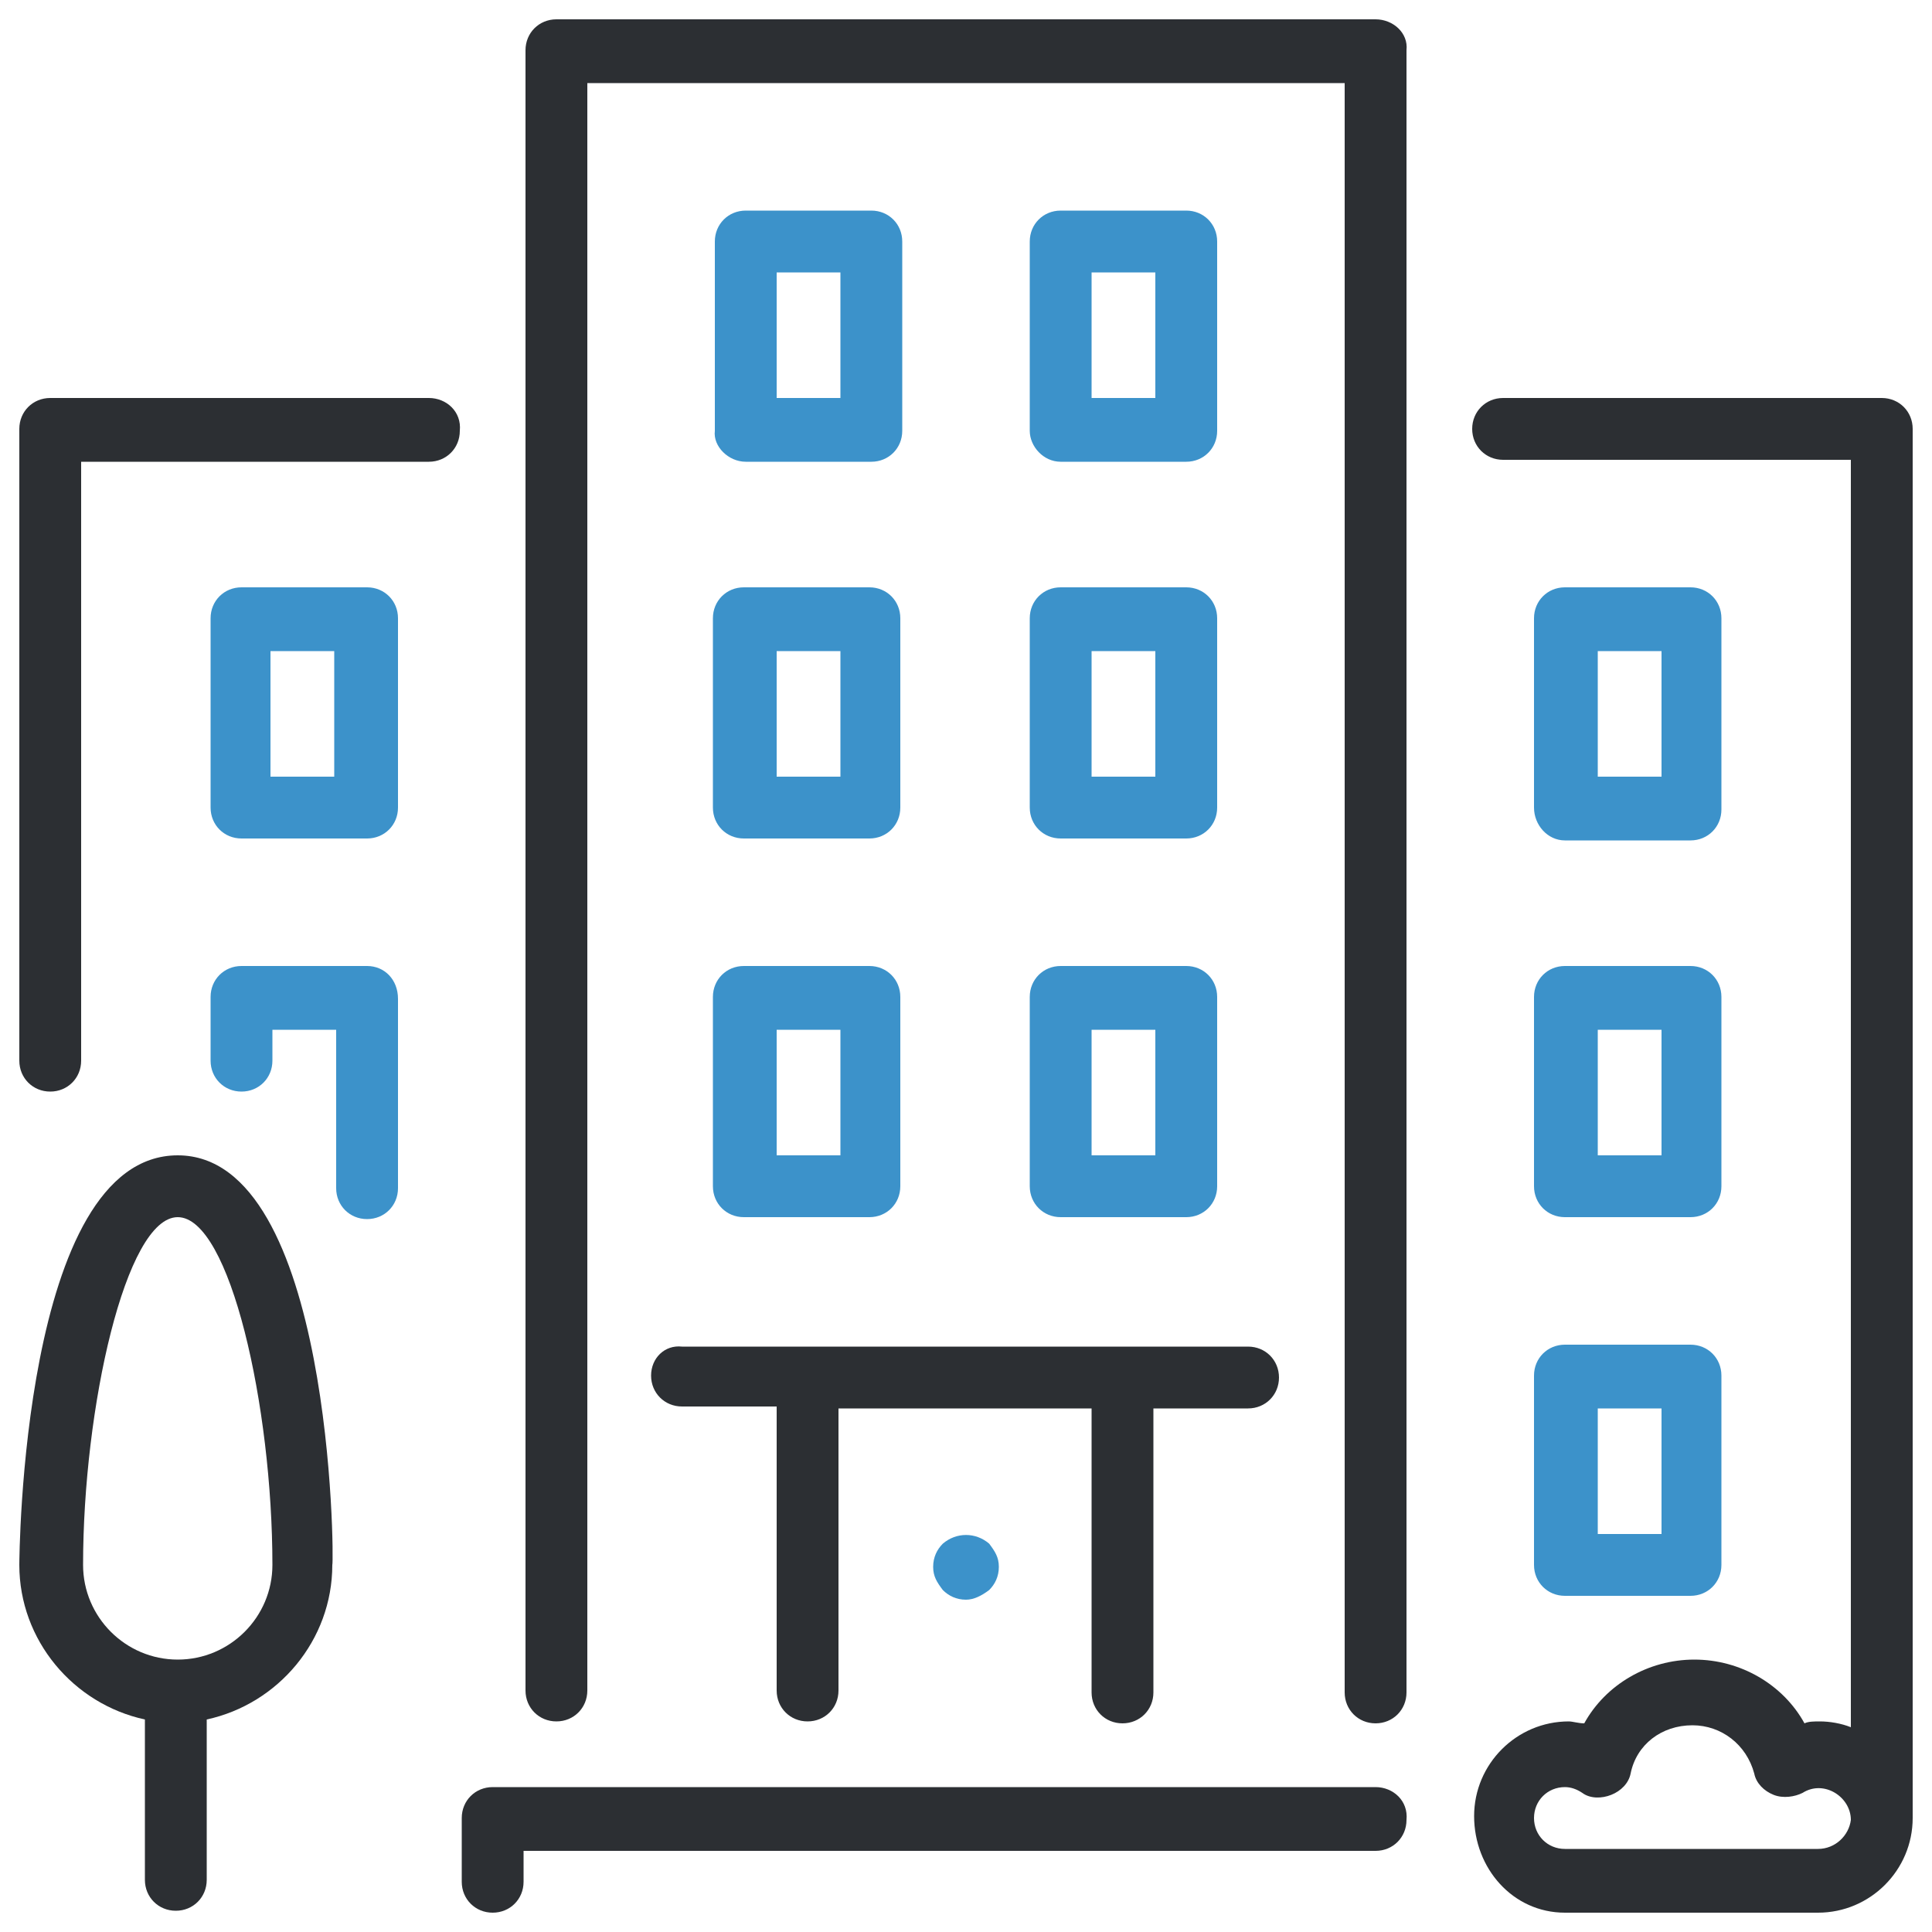 <svg version="1.1" id="Layer_1" xmlns="http://www.w3.org/2000/svg" x="0" y="0" viewBox="0 0 100 100" xml:space="preserve"><style>.st0{fill:#2c2f33}.st1{fill:#3c92ca}</style><path class="st0" d="M71.2 92.5H25.5c-.9 0-1.6.7-1.6 1.6v3.3c0 .9.7 1.6 1.6 1.6.9 0 1.6-.7 1.6-1.6v-1.6h44.1c.9 0 1.6-.7 1.6-1.6.1-1-.7-1.7-1.6-1.7z"/><path class="st1" d="M36.9 41.8c0 .9.7 1.6 1.6 1.6H45c.9 0 1.6-.7 1.6-1.6V32c0-.9-.7-1.6-1.6-1.6h-6.5c-.9 0-1.6.7-1.6 1.6v9.8zm3.3-8.1h3.3v6.5h-3.3v-6.5z"/><path class="st0" d="M22.2 20.6H2.6c-.9 0-1.6.7-1.6 1.6v32.7c0 .9.7 1.6 1.6 1.6s1.6-.7 1.6-1.6v-31h18c.9 0 1.6-.7 1.6-1.6.1-1-.7-1.7-1.6-1.7z"/><path class="st1" d="M79.4 81c0 .9.7 1.6 1.6 1.6h6.5c.9 0 1.6-.7 1.6-1.6v-9.8c0-.9-.7-1.6-1.6-1.6H81c-.9 0-1.6.7-1.6 1.6V81zm3.3-8.1H86v6.5h-3.3v-6.5z"/><path class="st0" d="M9.2 59.8C1.1 59.8 1 80.8 1 81c0 3.9 2.8 7.2 6.5 8v8.3c0 .9.7 1.6 1.6 1.6s1.6-.7 1.6-1.6V89c3.7-.8 6.5-4.1 6.5-8 .1-.2 0-21.2-8-21.2zm0 26.1c-2.7 0-4.9-2.2-4.9-4.9 0-8.1 2.2-18 4.9-18s4.9 9.8 4.9 18c0 2.7-2.2 4.9-4.9 4.9z"/><path class="st1" d="M19 50h-6.5c-.9 0-1.6.7-1.6 1.6v3.3c0 .9.7 1.6 1.6 1.6.9 0 1.6-.7 1.6-1.6v-1.6h3.3v8.2c0 .9.7 1.6 1.6 1.6.9 0 1.6-.7 1.6-1.6v-9.8c0-1-.7-1.7-1.6-1.7zM81 43.5h6.5c.9 0 1.6-.7 1.6-1.6V32c0-.9-.7-1.6-1.6-1.6H81c-.9 0-1.6.7-1.6 1.6v9.8c0 .9.7 1.7 1.6 1.7zm1.7-9.8H86v6.5h-3.3v-6.5zM19 30.4h-6.5c-.9 0-1.6.7-1.6 1.6v9.8c0 .9.7 1.6 1.6 1.6H19c.9 0 1.6-.7 1.6-1.6V32c0-.9-.7-1.6-1.6-1.6zm-1.7 9.8H14v-6.5h3.3v6.5zM53.3 41.8c0 .9.7 1.6 1.6 1.6h6.5c.9 0 1.6-.7 1.6-1.6V32c0-.9-.7-1.6-1.6-1.6h-6.5c-.9 0-1.6.7-1.6 1.6v9.8zm3.2-8.1h3.3v6.5h-3.3v-6.5z"/><path class="st0" d="M97.4 20.6H77.8c-.9 0-1.6.7-1.6 1.6s.7 1.6 1.6 1.6h18v65.6c-.5-.2-1.1-.3-1.6-.3-.3 0-.6 0-.8.1-1.1-2-3.3-3.3-5.7-3.3-2.4 0-4.6 1.3-5.7 3.3-.3 0-.6-.1-.8-.1-2.7 0-4.9 2.2-4.9 4.9s2 5 4.7 5h13.1c2.7 0 4.9-2.2 4.9-4.9V22.2c0-.9-.7-1.6-1.6-1.6zm-3.3 75.1H81c-.9 0-1.6-.7-1.6-1.6 0-.9.7-1.6 1.6-1.6.3 0 .6.1.9.3.4.3 1 .3 1.5.1s.9-.6 1-1.1c.3-1.5 1.6-2.5 3.2-2.5 1.5 0 2.8 1 3.2 2.5.1.5.5.9 1 1.1.5.2 1.1.1 1.5-.1 1.1-.7 2.5.2 2.5 1.4-.1.8-.8 1.5-1.7 1.5z"/><path class="st1" d="M54.9 23.9h6.5c.9 0 1.6-.7 1.6-1.6v-9.8c0-.9-.7-1.6-1.6-1.6h-6.5c-.9 0-1.6.7-1.6 1.6v9.8c0 .8.7 1.6 1.6 1.6zm1.6-9.8h3.3v6.5h-3.3v-6.5zM53.3 61.4c0 .9.7 1.6 1.6 1.6h6.5c.9 0 1.6-.7 1.6-1.6v-9.8c0-.9-.7-1.6-1.6-1.6h-6.5c-.9 0-1.6.7-1.6 1.6v9.8zm3.2-8.1h3.3v6.5h-3.3v-6.5zM38.6 23.9h6.5c.9 0 1.6-.7 1.6-1.6v-9.8c0-.9-.7-1.6-1.6-1.6h-6.5c-.9 0-1.6.7-1.6 1.6v9.8c-.1.8.7 1.6 1.6 1.6zm1.6-9.8h3.3v6.5h-3.3v-6.5zM48.8 79.9c-.3.3-.5.7-.5 1.2s.2.8.5 1.2c.3.3.7.5 1.2.5.4 0 .8-.2 1.2-.5.3-.3.5-.7.5-1.2s-.2-.8-.5-1.2c-.7-.6-1.7-.6-2.4 0zM36.9 61.4c0 .9.7 1.6 1.6 1.6H45c.9 0 1.6-.7 1.6-1.6v-9.8c0-.9-.7-1.6-1.6-1.6h-6.5c-.9 0-1.6.7-1.6 1.6v9.8zm3.3-8.1h3.3v6.5h-3.3v-6.5z"/><path class="st0" d="M33.7 71.2c0 .9.7 1.6 1.6 1.6h4.9v14.7c0 .9.7 1.6 1.6 1.6.9 0 1.6-.7 1.6-1.6V72.9h13.1v14.7c0 .9.7 1.6 1.6 1.6s1.6-.7 1.6-1.6V72.9h4.9c.9 0 1.6-.7 1.6-1.6 0-.9-.7-1.6-1.6-1.6H35.3c-.9-.1-1.6.6-1.6 1.5z"/><path class="st1" d="M79.4 61.4c0 .9.7 1.6 1.6 1.6h6.5c.9 0 1.6-.7 1.6-1.6v-9.8c0-.9-.7-1.6-1.6-1.6H81c-.9 0-1.6.7-1.6 1.6v9.8zm3.3-8.1H86v6.5h-3.3v-6.5z"/><path class="st0" d="M71.2 1H28.8c-.9 0-1.6.7-1.6 1.6v84.9c0 .9.7 1.6 1.6 1.6.9 0 1.6-.7 1.6-1.6V4.3h39.2v83.3c0 .9.7 1.6 1.6 1.6.9 0 1.6-.7 1.6-1.6v-85c.1-.9-.7-1.6-1.6-1.6z"/></svg>